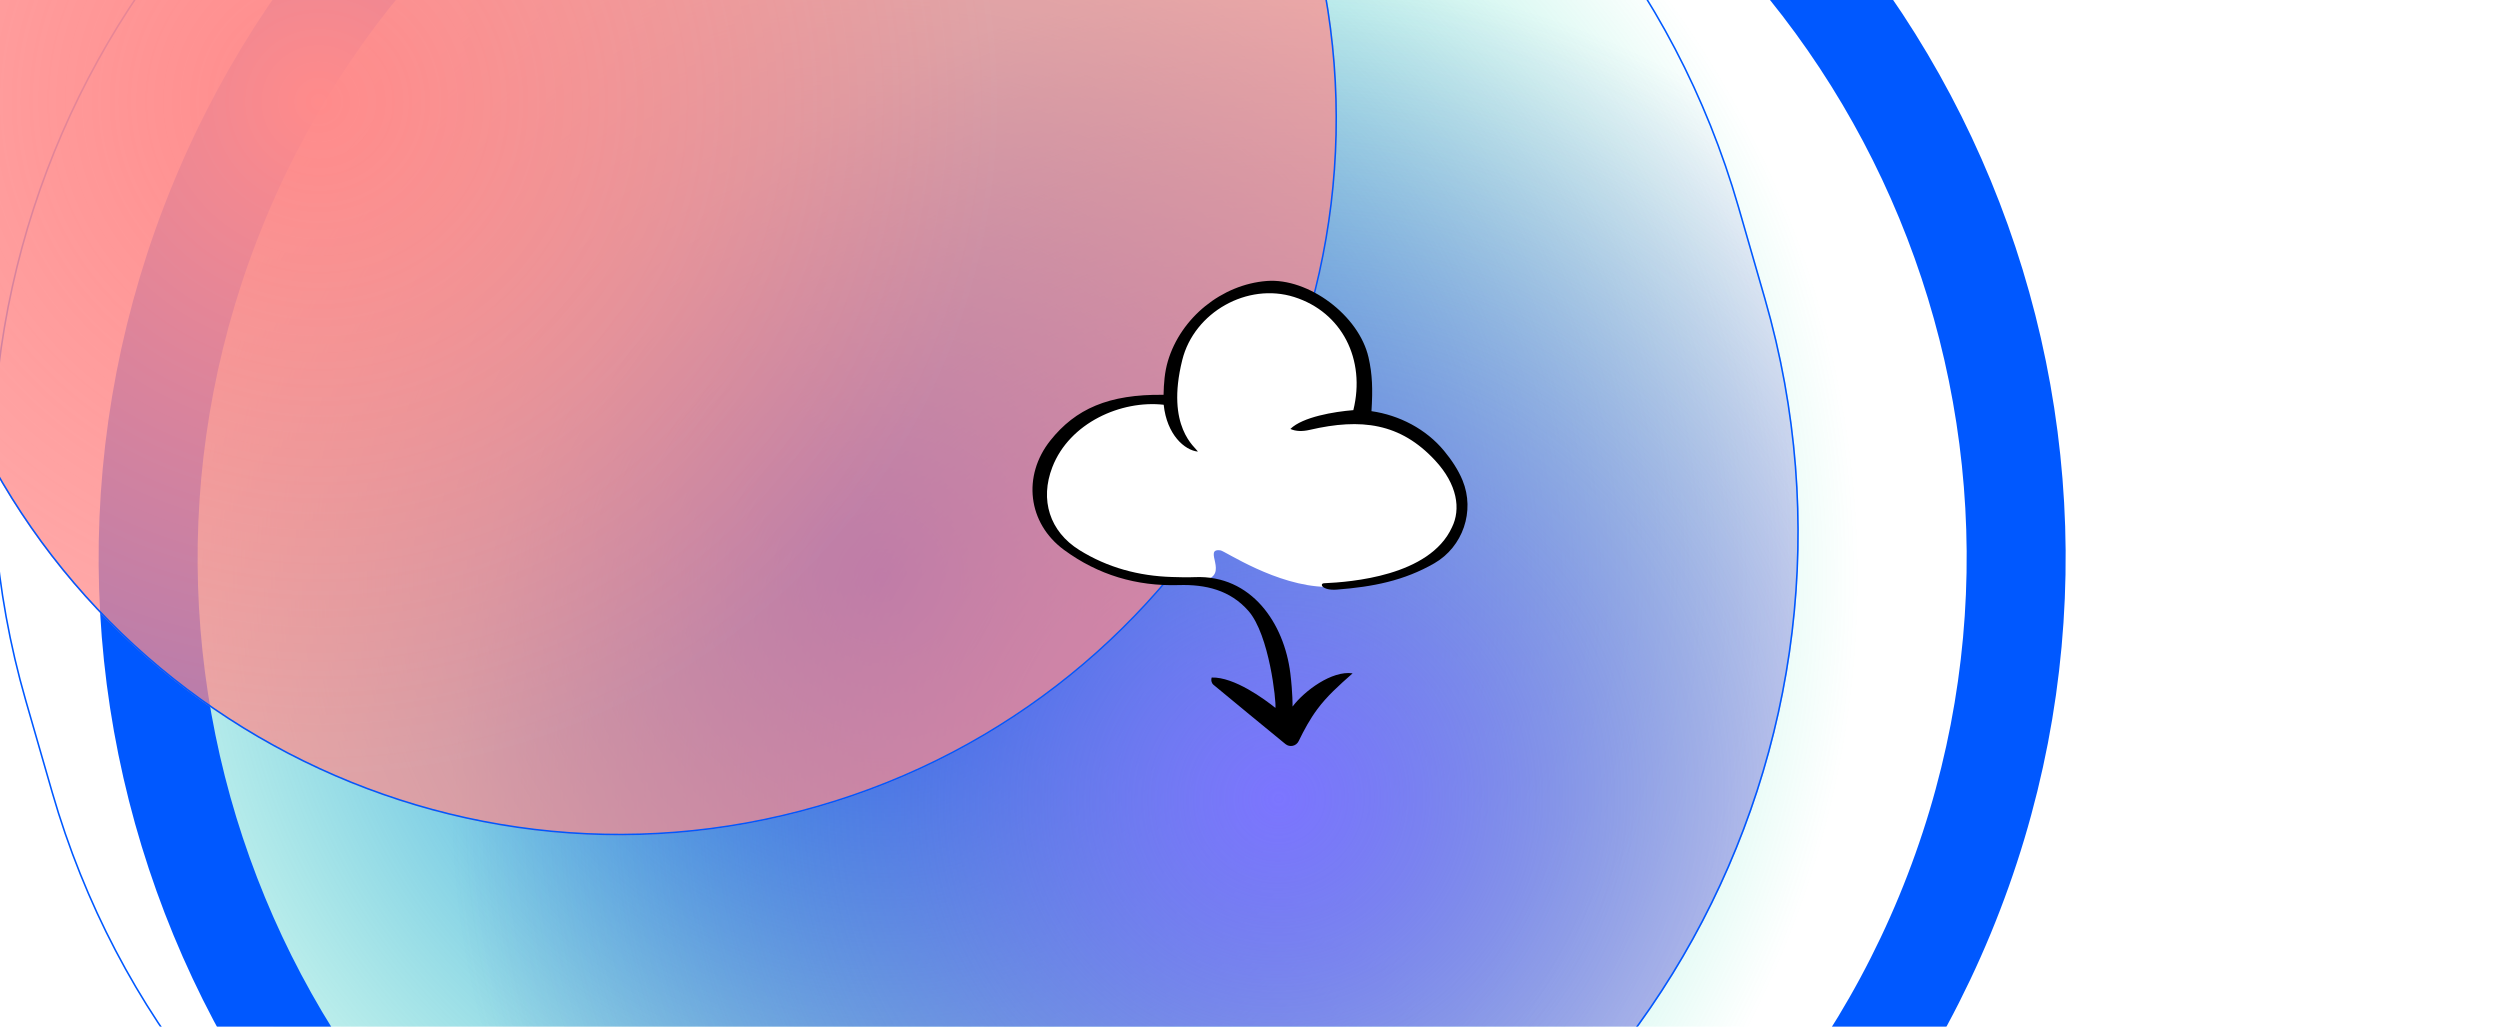 <?xml version="1.0" encoding="UTF-8"?> <svg xmlns="http://www.w3.org/2000/svg" width="560" height="230" viewBox="0 0 560 230" fill="none"><g clip-path="url(#clip0_146_2135)"><rect width="560" height="230" fill="white"></rect><g filter="url(#filter0_f_146_2135)"><path d="M162.25 318.617C268.977 362.791 391.472 311.68 435.646 204.954V204.954C479.82 98.228 429.278 -24.503 322.552 -68.677V-68.677C215.826 -112.851 93.331 -61.74 49.157 44.986V44.986C4.983 151.712 55.524 274.443 162.25 318.617V318.617Z" fill="url(#paint0_radial_146_2135)"></path><path d="M162.25 318.617C268.977 362.791 391.472 311.68 435.646 204.954V204.954C479.82 98.228 429.278 -24.503 322.552 -68.677V-68.677C215.826 -112.851 93.331 -61.74 49.157 44.986V44.986C4.983 151.712 55.524 274.443 162.25 318.617V318.617Z" stroke="#0058FF" stroke-width="22.171"></path></g><g style="mix-blend-mode:color-dodge" filter="url(#filter1_f_146_2135)"><path d="M11.527 177.532C40.381 277.67 144.949 335.457 245.087 306.603L266.441 300.45C366.578 271.596 424.365 167.028 395.511 66.89L389.588 46.335C360.735 -53.803 256.166 -111.59 156.028 -82.736L134.675 -76.583C34.537 -47.729 -23.25 56.839 5.604 156.977L11.527 177.532Z" fill="url(#paint1_radial_146_2135)"></path><path d="M245.038 306.434L266.392 300.281C366.436 271.454 424.169 166.983 395.342 66.939L389.419 46.384C360.592 -53.66 256.122 -111.393 156.078 -82.566L134.724 -76.413C34.68 -47.587 -23.054 56.884 5.773 156.928L11.696 177.483C40.523 277.528 144.994 335.261 245.038 306.434Z" stroke="#0058FF" stroke-width="0.352"></path></g><g style="mix-blend-mode:color-dodge" filter="url(#filter2_f_146_2135)"><path d="M-15.472 71.248C9.039 156.312 98.187 205.307 183.251 180.797V180.797C268.314 156.286 317.723 67.367 293.213 -17.697V-17.697C268.703 -102.761 179.554 -151.757 94.49 -127.246V-127.246C9.427 -102.736 -39.982 -13.816 -15.472 71.248V71.248Z" fill="url(#paint2_radial_146_2135)"></path><path d="M183.202 180.628C268.173 156.144 317.527 67.321 293.043 -17.648C268.56 -102.618 179.51 -151.56 94.539 -127.077C9.569 -102.593 -39.786 -13.771 -15.303 71.199C9.18 156.169 98.231 205.112 183.202 180.628Z" stroke="#0058FF" stroke-width="0.352"></path></g><g clip-path="url(#clip1_146_2135)"><path d="M327.236 107.771C326.375 105.674 324.997 103.474 323.14 101.232C319.302 96.597 313.473 93.417 307.151 92.509L306.774 92.454L306.798 92.075C307.126 86.918 306.952 83.693 306.155 80.177C304.068 70.969 292.984 62.635 283.776 63.351C273.825 64.124 264.874 71.374 262.008 80.982C261.257 83.501 261.103 86.059 261.049 88.449L261.039 88.857L260.631 88.851C248.844 88.688 241.364 91.698 235.611 98.917C232.574 102.729 231.23 107.294 231.826 111.771C232.407 116.138 234.811 120.073 238.595 122.851C246.028 128.308 254.151 130.226 263.613 130.226C266.425 130.226 268.546 130.206 269.745 129.96C275.513 128.775 269.276 122.711 273.396 123.283C274.385 123.42 285.849 131.235 297.013 131.467C304.439 131.621 316.233 128.607 321.061 125.834C327.331 122.232 329.986 114.466 327.236 107.771H327.236Z" fill="white"></path><path d="M290.898 166.015C290.354 167.138 288.905 167.46 287.941 166.668C282.393 162.117 277.069 157.754 271.776 153.356C271.506 153.132 271.179 152.505 271.419 151.766C276.468 151.607 283.265 156.627 285.697 158.572C285.897 157.113 284.335 142.188 279.642 136.838C275.536 132.158 270.01 130.88 264.064 131.058C254.584 131.343 246.004 128.801 238.352 123.183C230.19 117.191 228.981 106.577 235.289 98.66C240.904 91.614 248.308 88.268 260.637 88.439C260.694 85.922 260.87 83.356 261.614 80.864C264.512 71.148 273.702 63.721 283.744 62.94C293.044 62.217 304.407 70.603 306.556 80.086C307.404 83.825 307.524 87.152 307.209 92.101C313.465 93 319.429 96.105 323.458 100.969C325.114 102.97 326.637 105.226 327.617 107.614C330.44 114.488 327.688 122.502 321.266 126.191C314.539 130.055 307.606 131.45 299.425 132.073C296.148 132.322 295.458 130.697 296.616 130.645C302.53 130.377 320.225 129.061 325.231 118.133C327.266 114.041 326.452 108.506 321.455 103.124C313.677 94.748 304.907 93.618 293.379 96.291C291.668 96.688 290.223 96.619 289.044 96.085C291.79 93.388 298.856 92.216 303.147 91.872C305.95 80.544 300.627 69.934 289.903 66.534C279.442 63.216 267.492 69.927 264.828 80.638C261.066 95.763 267.86 100.205 268.319 101.16C265.357 100.855 261.381 97.4 260.666 90.667C251.173 89.588 239.572 94.685 235.723 104.645C232.89 111.975 235.122 119.066 241.774 123.21C248.097 127.148 255.08 129.023 262.512 129.247C264.216 129.299 265.925 129.351 267.627 129.279C280.35 128.744 287.661 139.641 289.037 150.841C289.587 155.322 289.53 158.268 289.53 158.268C292.176 154.764 298.341 150.144 302.989 150.827C299.832 153.601 297.192 156.008 295.08 158.855C293.435 161.071 292.096 163.542 290.898 166.015Z" fill="black"></path></g></g><defs><filter id="filter0_f_146_2135" x="-83.577" y="-201.327" width="651.956" height="652.594" filterUnits="userSpaceOnUse" color-interpolation-filters="sRGB"><feFlood flood-opacity="0" result="BackgroundImageFix"></feFlood><feBlend mode="normal" in="SourceGraphic" in2="BackgroundImageFix" result="shape"></feBlend><feGaussianBlur stdDeviation="52.834" result="effect1_foregroundBlur_146_2135"></feGaussianBlur></filter><filter id="filter1_f_146_2135" x="-96.167" y="-184.507" width="593.45" height="592.882" filterUnits="userSpaceOnUse" color-interpolation-filters="sRGB"><feFlood flood-opacity="0" result="BackgroundImageFix"></feFlood><feBlend mode="normal" in="SourceGraphic" in2="BackgroundImageFix" result="shape"></feBlend><feGaussianBlur stdDeviation="47.173" result="effect1_foregroundBlur_146_2135"></feGaussianBlur></filter><filter id="filter2_f_146_2135" x="-116.1" y="-227.908" width="509.941" height="509.366" filterUnits="userSpaceOnUse" color-interpolation-filters="sRGB"><feFlood flood-opacity="0" result="BackgroundImageFix"></feFlood><feBlend mode="normal" in="SourceGraphic" in2="BackgroundImageFix" result="shape"></feBlend><feGaussianBlur stdDeviation="47.173" result="effect1_foregroundBlur_146_2135"></feGaussianBlur></filter><radialGradient id="paint0_radial_146_2135" cx="0" cy="0" r="1" gradientUnits="userSpaceOnUse" gradientTransform="translate(197.594 129.135) rotate(-92.388) scale(218.536 218.991)"><stop stop-color="#0058FF"></stop><stop offset="1" stop-color="#00E29A" stop-opacity="0"></stop></radialGradient><radialGradient id="paint1_radial_146_2135" cx="0" cy="0" r="1" gradientUnits="userSpaceOnUse" gradientTransform="translate(286.671 179.879) rotate(-153.343) scale(185.385 185.771)"><stop stop-color="#7C75FF"></stop><stop offset="1" stop-color="#484EB7" stop-opacity="0"></stop><stop offset="1" stop-color="#9FA7FF" stop-opacity="0"></stop></radialGradient><radialGradient id="paint2_radial_146_2135" cx="0" cy="0" r="1" gradientUnits="userSpaceOnUse" gradientTransform="translate(71.477 22.806) rotate(-81.281) scale(151.807 152.123)"><stop stop-color="#FF8B8B"></stop><stop offset="1" stop-color="#FF8B8B" stop-opacity="0.7"></stop></radialGradient><clipPath id="clip0_146_2135"><rect width="560" height="230" fill="white"></rect></clipPath><clipPath id="clip1_146_2135"><rect width="97.445" height="104.209" fill="white" transform="translate(231.277 62.897)"></rect></clipPath></defs></svg> 